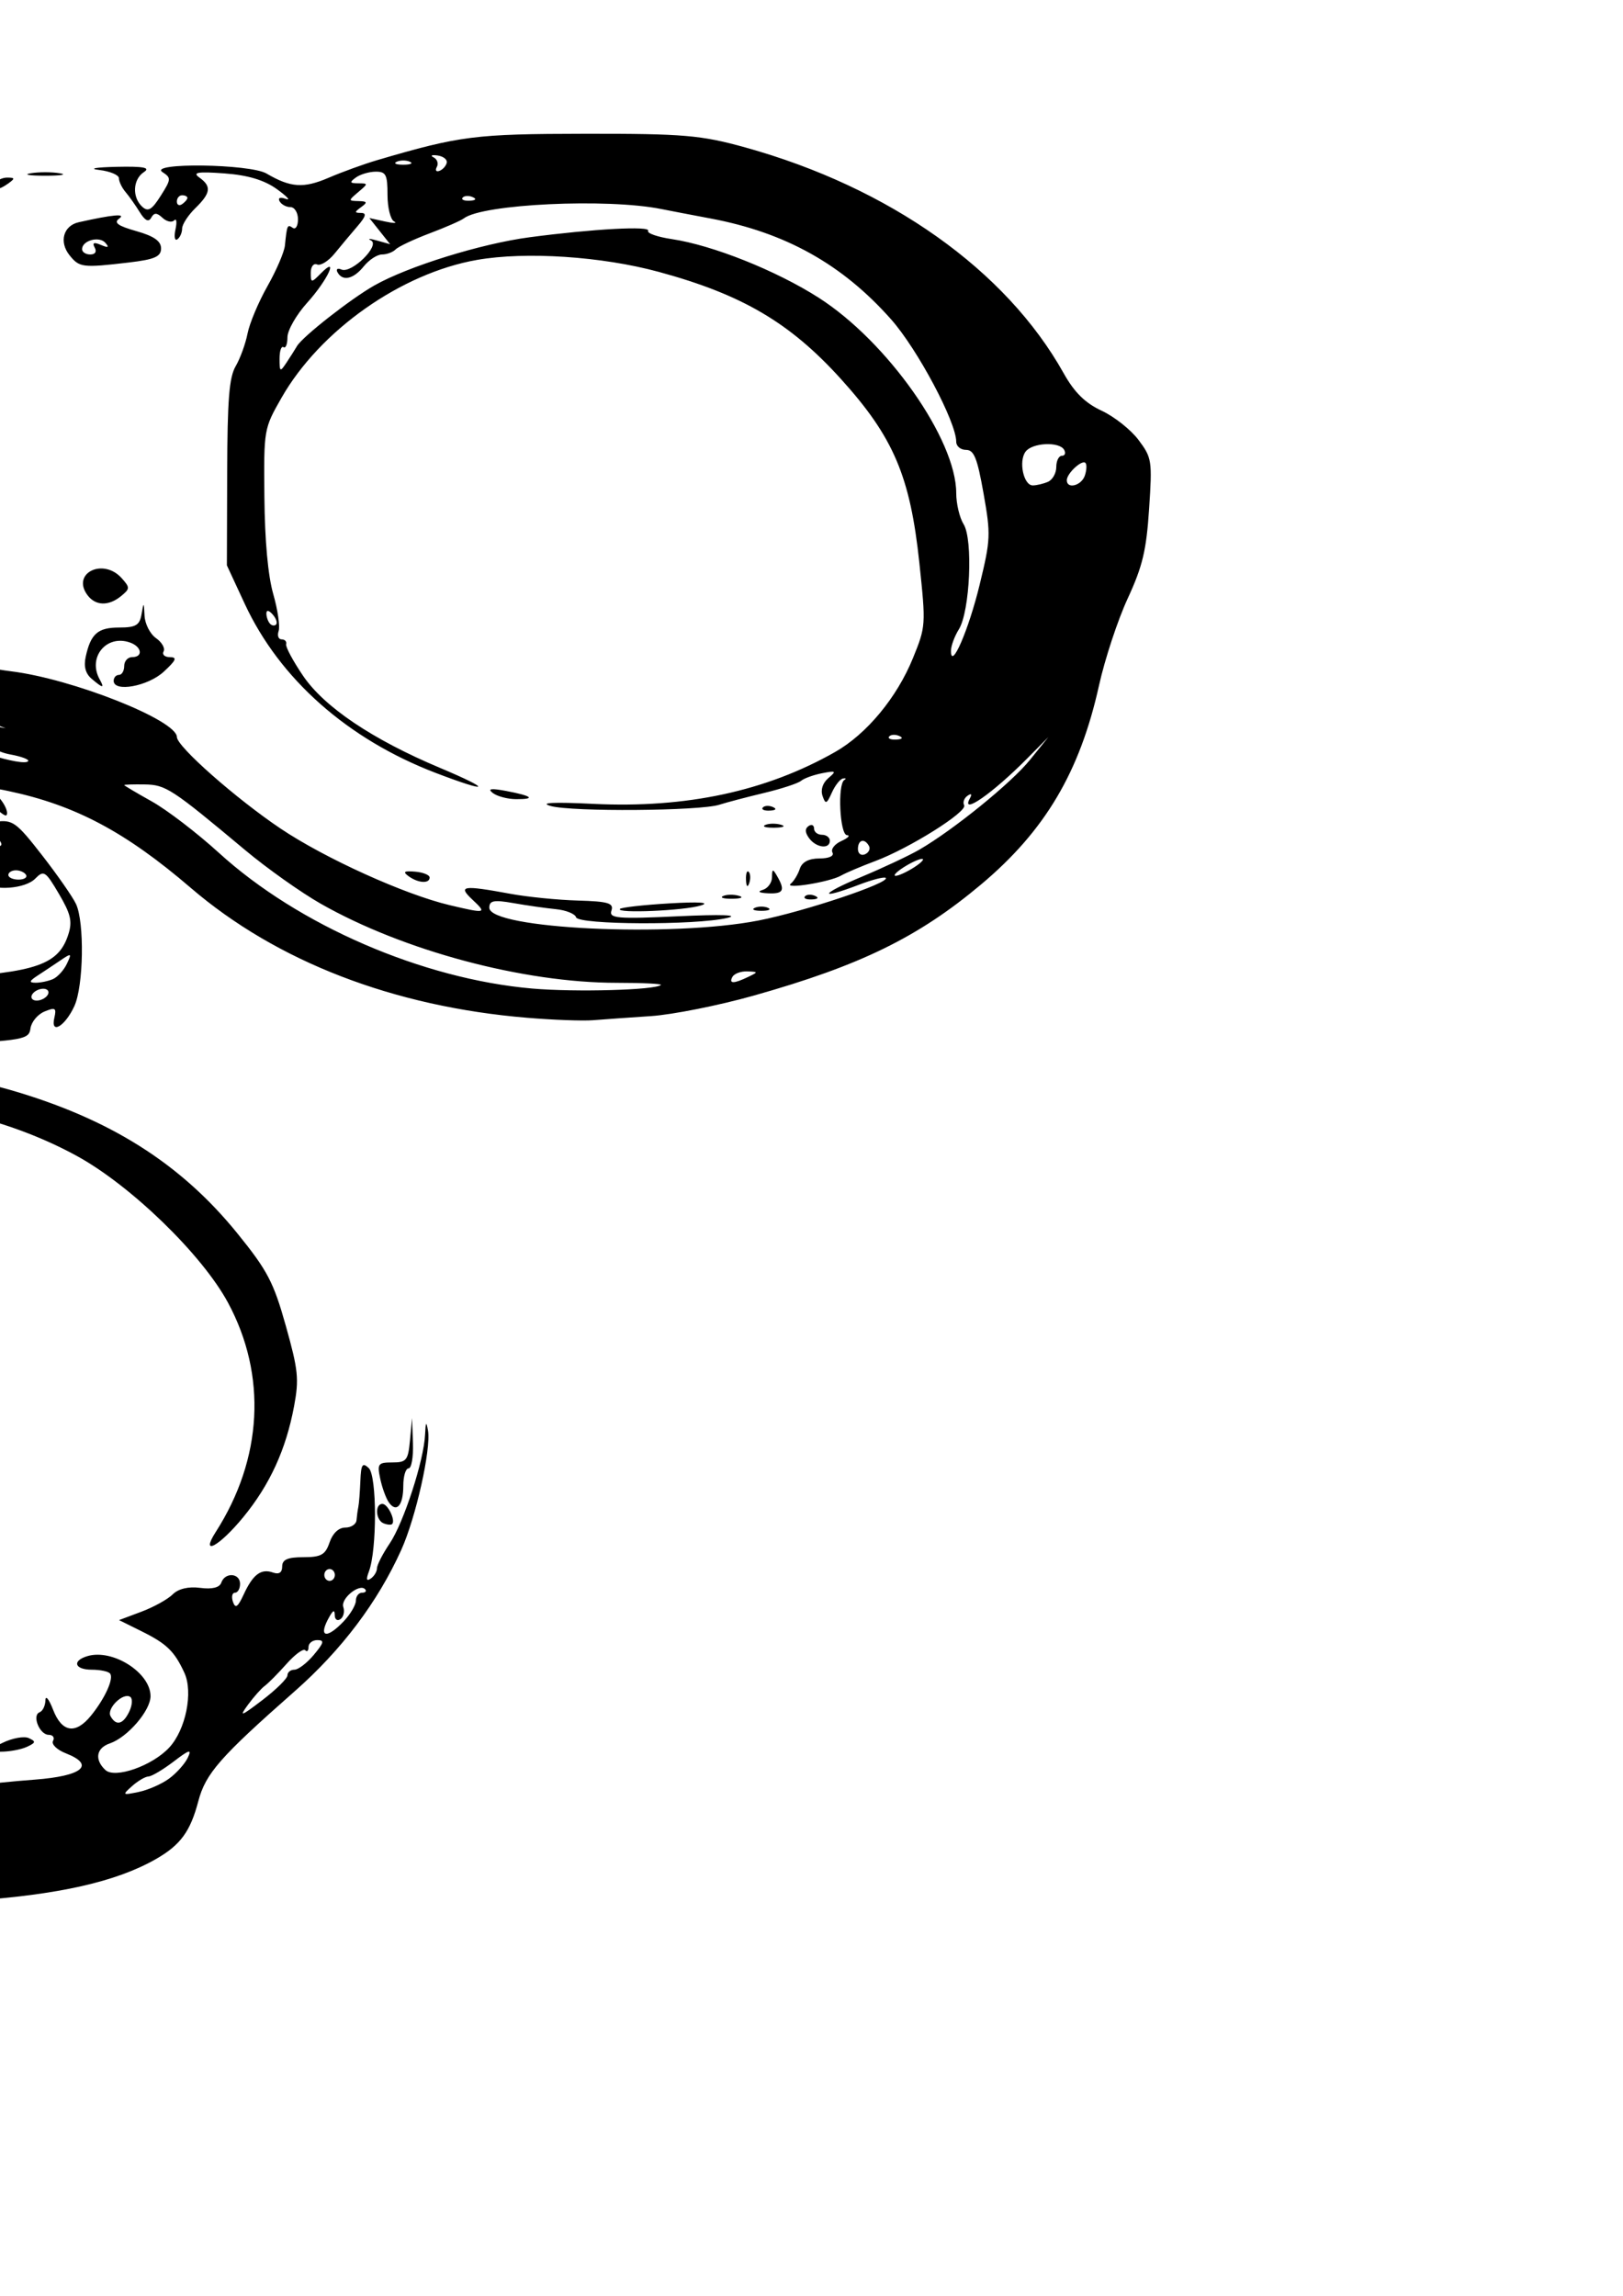 <?xml version="1.0" encoding="UTF-8" standalone="no"?>
<!-- Created with Inkscape (http://www.inkscape.org/) -->
<svg
   xmlns:dc="http://purl.org/dc/elements/1.1/"
   xmlns:cc="http://creativecommons.org/ns#"
   xmlns:rdf="http://www.w3.org/1999/02/22-rdf-syntax-ns#"
   xmlns:svg="http://www.w3.org/2000/svg"
   xmlns="http://www.w3.org/2000/svg"
   xmlns:sodipodi="http://sodipodi.sourceforge.net/DTD/sodipodi-0.dtd"
   xmlns:inkscape="http://www.inkscape.org/namespaces/inkscape"
   width="744.094"
   height="1052.362"
   id="svg2"
   sodipodi:version="0.32"
   inkscape:version="0.46"
   sodipodi:docname="handcuffs.svg"
   inkscape:output_extension="org.inkscape.output.svg.inkscape">
  <defs
     id="defs4">
    <inkscape:perspective
       sodipodi:type="inkscape:persp3d"
       inkscape:vp_x="0 : 526.18109 : 1"
       inkscape:vp_y="0 : 1000 : 0"
       inkscape:vp_z="744.09448 : 526.18109 : 1"
       inkscape:persp3d-origin="372.04724 : 350.78739 : 1"
       id="perspective10" />
    <inkscape:perspective
       id="perspective2447"
       inkscape:persp3d-origin="372.04724 : 350.78739 : 1"
       inkscape:vp_z="744.09448 : 526.18109 : 1"
       inkscape:vp_y="0 : 1000 : 0"
       inkscape:vp_x="0 : 526.18109 : 1"
       sodipodi:type="inkscape:persp3d" />
    <inkscape:perspective
       id="perspective2499"
       inkscape:persp3d-origin="372.04724 : 350.78739 : 1"
       inkscape:vp_z="744.09448 : 526.18109 : 1"
       inkscape:vp_y="0 : 1000 : 0"
       inkscape:vp_x="0 : 526.18109 : 1"
       sodipodi:type="inkscape:persp3d" />
  </defs>
  <sodipodi:namedview
     id="base"
     pagecolor="#ffffff"
     bordercolor="#666666"
     borderopacity="1.0"
     gridtolerance="10000"
     guidetolerance="10"
     objecttolerance="10"
     inkscape:pageopacity="0.0"
     inkscape:pageshadow="2"
     inkscape:zoom="0.35"
     inkscape:cx="375"
     inkscape:cy="520"
     inkscape:document-units="px"
     inkscape:current-layer="layer1"
     showgrid="false"
     inkscape:window-width="838"
     inkscape:window-height="793"
     inkscape:window-x="275"
     inkscape:window-y="71" />
  <g
     inkscape:label="Layer 1"
     inkscape:groupmode="layer"
     id="layer1">
    <path
       style="fill:#000000"
       d="M -178.026,877.751 C -241.237,864.91 -292.12,837.767 -327.03,798.266 C -365.409,754.84 -380.2,708.959 -376.844,643.738 C -374.897,605.901 -370.416,588.18 -354.166,554.066 C -339.362,522.985 -340.125,529.693 -345.273,475.881 C -347.382,453.836 -345.124,441.845 -337.184,432.918 L -330.657,425.58 L -327.89,442.783 C -326.368,452.245 -325.687,461.64 -326.377,463.661 C -327.067,465.682 -326.225,477.496 -324.507,489.914 L -321.383,512.492 L -333.56,533.833 C -355.214,571.785 -358.812,587.839 -358.581,645.482 C -358.353,702.289 -350.219,732.406 -325.835,766.738 C -302.807,799.161 -281.105,817.713 -239.686,840.379 C -226.207,847.756 -191.729,858.057 -191.729,854.708 C -191.729,853.396 -194.716,851.531 -198.368,850.564 C -202.019,849.597 -208.81,846.638 -213.457,843.988 C -218.105,841.338 -228.707,835.357 -237.018,830.696 C -265.398,814.779 -287.084,797.13 -308.821,772.258 C -332.525,745.137 -345.784,721.029 -352.179,693.423 C -357.634,669.882 -356.861,659.98 -351.015,678.505 C -326.511,756.164 -258.345,813.569 -166.991,833.478 C -153.945,836.322 -138.693,838.491 -133.097,838.3 C -123.216,837.962 -123.341,837.861 -137.407,834.805 C -145.459,833.056 -150.256,830.941 -148.208,830.043 C -146.182,829.154 -127.169,828.39 -105.958,828.345 C -82.794,828.295 -58.716,826.605 -45.664,824.113 C -22.442,819.679 -5.41,817.367 15.9,815.757 C 37.87,814.096 43.858,809.049 30.205,803.698 C 26.121,802.098 23.47,799.535 24.311,798.004 C 25.153,796.472 24.265,795.219 22.337,795.219 C 18.139,795.219 14.528,786.233 18.176,784.866 C 19.58,784.34 20.771,781.874 20.823,779.386 C 20.875,776.898 22.452,778.832 24.328,783.684 C 28.378,794.16 34.653,795.138 41.735,786.398 C 48.209,778.406 52.335,769.229 50.42,767.076 C 49.581,766.133 45.817,765.362 42.055,765.362 C 34.145,765.362 32.889,761.25 40.148,759.116 C 51.692,755.722 69.014,766.748 69.014,777.489 C 69.014,784.144 58.429,796.409 50.304,799.169 C 44.118,801.269 43.247,806.61 48.317,811.341 C 52.712,815.441 69.87,809.398 77.608,801.025 C 85.17,792.843 88.64,775.683 84.532,766.782 C 79.957,756.866 76.439,753.462 64.811,747.699 L 54.572,742.625 L 64.811,738.786 C 70.442,736.675 76.903,733.1 79.167,730.843 C 81.772,728.247 86.403,727.149 91.773,727.854 C 97.268,728.575 100.685,727.728 101.462,725.451 C 103.127,720.574 110.057,721.021 110.057,726.005 C 110.057,728.244 109.005,730.076 107.719,730.076 C 106.432,730.076 106.022,731.958 106.807,734.258 C 107.906,737.477 109.034,736.709 111.702,730.927 C 115.975,721.666 119.655,718.9 125.146,720.821 C 127.932,721.796 129.371,720.85 129.371,718.045 C 129.371,714.887 131.875,713.791 139.088,713.791 C 147.232,713.791 149.177,712.692 151.1,707.005 C 152.505,702.851 155.29,700.219 158.283,700.219 C 160.972,700.219 163.297,698.692 163.45,696.826 C 163.603,694.96 163.981,692.212 164.289,690.719 C 164.598,689.226 165.016,683.886 165.218,678.851 C 165.525,671.218 166.162,670.235 169.058,672.937 C 172.828,676.455 172.883,710.386 169.135,720.343 C 167.75,724.022 168.004,724.965 170.004,723.576 C 171.558,722.496 172.829,720.382 172.829,718.878 C 172.829,717.374 175.452,712.255 178.658,707.502 C 185.081,697.983 194.371,669.391 194.886,657.555 C 195.14,651.719 195.443,651.31 196.219,655.755 C 197.696,664.207 190.665,695.61 183.98,710.422 C 173.203,734.303 156.662,756.259 135.21,775.159 C 100.852,805.43 94.255,812.953 90.905,825.685 C 87.252,839.574 82.716,845.748 71.429,852.195 C 53.214,862.599 26.648,868.577 -13.398,871.285 C -35.128,872.754 -60.512,875.738 -69.807,877.916 C -91.536,883.008 -152.608,882.915 -178.026,877.751 z M -160.343,862.036 C -160.343,861.463 -163.059,860.411 -166.379,859.698 C -169.698,858.984 -172.414,859.453 -172.414,860.739 C -172.414,862.024 -169.698,863.076 -166.379,863.076 C -163.059,863.076 -160.343,862.608 -160.343,862.036 z M 77.552,815.262 C 80.931,812.773 84.771,808.478 86.085,805.719 C 88.045,801.601 86.884,801.913 79.614,807.46 C 74.741,811.178 69.548,814.258 68.074,814.306 C 66.599,814.353 63.22,816.334 60.564,818.707 C 55.943,822.838 56.072,822.953 63.572,821.405 C 67.882,820.516 74.173,817.751 77.552,815.262 z M 59.279,784.527 C 60.657,781.632 60.855,778.617 59.719,777.828 C 56.5,775.591 48.756,783.163 50.681,786.665 C 53.218,791.279 56.447,790.476 59.279,784.527 z M 131.786,767.946 C 131.786,766.525 133.226,765.362 134.986,765.362 C 136.747,765.362 140.739,762.309 143.857,758.576 C 148.551,752.959 148.831,751.791 145.485,751.791 C 143.262,751.791 141.443,753.216 141.443,754.957 C 141.443,756.699 140.767,757.365 139.942,756.436 C 139.116,755.508 135.246,758.34 131.342,762.729 C 127.438,767.118 122.953,771.643 121.376,772.785 C 119.798,773.928 116.334,777.823 113.679,781.442 C 109.493,787.146 110.377,786.857 120.318,779.276 C 126.625,774.466 131.786,769.367 131.786,767.946 z M 157.584,743.175 C 160.657,739.929 163.171,735.654 163.171,733.675 C 163.171,731.696 164.439,730.076 165.988,730.076 C 167.537,730.076 168.174,729.367 167.402,728.499 C 164.864,725.646 156.077,732.782 157.39,736.629 C 158.095,738.694 157.512,741.191 156.093,742.176 C 154.675,743.162 153.498,742.369 153.477,740.415 C 153.45,737.833 152.801,737.975 151.1,740.934 C 145.653,750.409 149.481,751.732 157.584,743.175 z M 153.514,721.934 C 153.514,720.441 152.428,719.219 151.1,719.219 C 149.772,719.219 148.686,720.441 148.686,721.934 C 148.686,723.426 149.772,724.648 151.1,724.648 C 152.428,724.648 153.514,723.426 153.514,721.934 z M -165.775,828.707 C -164.115,827.954 -161.399,827.954 -159.739,828.707 C -158.079,829.46 -159.437,830.076 -162.757,830.076 C -166.077,830.076 -167.435,829.46 -165.775,828.707 z M 1.128,798.916 C 5.618,796.714 11.051,795.723 13.2,796.714 C 16.58,798.273 16.455,798.818 12.279,800.748 C 9.623,801.976 4.191,802.967 0.207,802.95 L -7.036,802.919 L 1.128,798.916 z M 98.896,702.255 C 120.437,668.64 122.476,630.376 104.502,597.076 C 92.619,575.06 59.99,543.406 35.214,529.858 C 6.195,513.988 -29.944,504.904 -66.847,504.2 C -103.435,503.503 -110.195,504.637 -157.929,519.474 C -168.532,522.769 -199.321,536.196 -209.836,542.11 C -227.957,552.302 -253.777,572.363 -261.497,582.248 C -269.774,592.846 -285.886,630.164 -285.886,638.737 C -285.886,646.514 -275.703,675.975 -269.579,685.917 C -262.914,696.737 -261.273,700.219 -262.837,700.219 C -265.768,700.219 -281.017,670.354 -285.644,655.555 C -289.41,643.507 -290.369,634.407 -289.901,615.148 C -289.381,593.728 -288.233,587.72 -281.6,571.703 C -276.882,560.311 -270.156,549.423 -264.225,543.578 C -258.903,538.333 -255.248,532.768 -256.104,531.211 C -256.96,529.654 -256.529,529.167 -255.147,530.127 C -253.764,531.088 -251.152,529.821 -249.341,527.311 C -246.509,523.385 -246.555,523.083 -249.671,525.148 C -252.759,527.193 -252.82,526.891 -250.084,523.096 C -248.318,520.647 -242.886,516.11 -238.012,513.012 C -229.921,507.87 -229.625,507.839 -234.614,512.657 C -237.62,515.559 -241.422,518.474 -243.064,519.134 C -244.706,519.793 -245.507,520.977 -244.843,521.764 C -244.179,522.552 -236.274,518.23 -227.275,512.162 C -217.861,505.813 -212.053,500.338 -213.596,499.266 C -215.363,498.038 -214.931,496.823 -212.327,495.7 C -209.723,494.576 -208.96,495.055 -210.088,497.107 C -212.074,500.72 -213.788,501.253 -171.207,485.011 C -153.945,478.426 -131.678,470.817 -121.724,468.101 C -111.77,465.386 -105.046,462.633 -106.781,461.982 C -108.515,461.332 -114.89,462.203 -120.947,463.918 C -127.003,465.632 -132.457,466.475 -133.067,465.79 C -134.81,463.83 -98.082,455.262 -94.628,456.822 C -92.927,457.591 -94.161,458.316 -97.37,458.434 C -100.579,458.551 -102.554,459.38 -101.758,460.274 C -100.962,461.169 -95.621,460.965 -89.888,459.821 C -80.411,457.93 -80.012,457.549 -85.5,455.62 C -90.517,453.857 -89.906,453.537 -81.879,453.722 C -76.567,453.845 -70.592,453.166 -68.6,452.214 C -66.608,451.262 -47.465,449.472 -26.059,448.235 C 16.712,445.764 27.002,442.163 31.392,428.13 C 33.22,422.287 32.413,418.9 27.004,409.711 C 20.846,399.249 20.076,398.757 16.137,402.764 C 11.574,407.407 -2.518,408.491 -7.958,404.617 C -10.58,402.751 -10.191,401.847 -6.148,400.405 C -0.3,398.318 0.271,396.019 -3.897,391.334 C -6.15,388.8 -5.816,388.076 -2.394,388.076 C 1.167,388.076 1.454,387.33 -0.888,384.157 C -4.519,379.237 -15.384,383.933 -15.676,390.548 C -15.81,393.582 -16.242,393.809 -17.131,391.312 C -19.151,385.642 -11.087,377.87 -1.937,376.669 C 5.805,375.652 7.505,376.881 19.267,391.999 C 26.299,401.038 33.308,411.101 34.841,414.362 C 38.782,422.743 38.316,451.994 34.096,461.168 C 29.804,470.501 23.077,474.446 24.913,466.555 C 25.968,462.019 25.35,461.621 20.414,463.66 C 17.267,464.961 14.367,468.455 13.969,471.427 C 13.292,476.48 10.642,476.955 -27.074,478.781 C -49.249,479.855 -70.652,481.264 -74.636,481.913 C -78.619,482.562 -86.224,483.226 -91.536,483.387 C -96.847,483.549 -103.094,484.81 -105.418,486.189 C -108.575,488.063 -109.643,487.643 -109.643,484.529 C -109.643,482.237 -110.695,480.362 -111.981,480.362 C -113.268,480.362 -113.695,482.194 -112.93,484.434 C -112.166,486.673 -112.743,488.505 -114.213,488.505 C -115.683,488.505 -116.886,486.703 -116.886,484.501 C -116.886,481.451 -118.754,480.896 -124.732,482.169 C -138.581,485.118 -172.628,496.637 -190.282,504.345 C -207.492,511.859 -233.21,528.939 -231.634,531.808 C -231.17,532.652 -240.021,541.063 -251.303,550.499 C -262.585,559.936 -271.309,568.226 -270.69,568.922 C -270.071,569.619 -262.372,565.744 -253.582,560.312 C -244.792,554.88 -237.6,551.241 -237.6,552.226 C -237.6,553.212 -234.612,551.636 -230.961,548.725 C -227.309,545.815 -218.889,541.38 -212.25,538.871 C -205.611,536.362 -198.006,532.749 -195.35,530.841 C -184.124,522.78 -102.281,497.48 -78.93,494.853 C -70.669,493.924 -64.44,492.199 -65.087,491.022 C -65.735,489.844 -64.992,487.996 -63.438,486.916 C -61.614,485.649 -61.26,486.132 -62.439,488.277 C -63.825,490.799 -60.708,491.369 -49.533,490.636 C -41.43,490.105 -34.8,490.629 -34.8,491.802 C -34.8,492.974 -30.364,493.934 -24.942,493.934 C -19.519,493.934 -6.398,496.427 4.216,499.473 C 50.153,512.66 82.83,533.249 108.883,565.424 C 122.632,582.402 125.434,587.754 131.031,607.716 C 136.732,628.048 137.151,632.112 134.833,644.54 C 131.125,664.415 123.71,680.606 111.508,695.469 C 100.506,708.87 91.579,713.674 98.896,702.255 z M -272.893,576.578 C -272.069,574.163 -272.473,573.073 -273.842,574.024 C -275.155,574.936 -276.229,576.832 -276.229,578.237 C -276.229,582.141 -274.498,581.281 -272.893,576.578 z M -196.557,500.51 L -190.521,496.421 L -196.557,498.197 C -199.877,499.173 -203.625,501.056 -204.886,502.381 C -208.574,506.255 -203.284,505.066 -196.557,500.51 z M -148.271,482.723 C -131.673,477.122 -119.625,472.467 -121.497,472.379 C -126.119,472.162 -182.177,490.936 -186.815,494.254 C -190.972,497.229 -193.498,497.985 -148.271,482.723 z M 21.936,455.934 C 22.756,454.441 21.798,453.219 19.806,453.219 C 17.815,453.219 15.514,454.441 14.693,455.934 C 13.872,457.426 14.83,458.648 16.822,458.648 C 18.814,458.648 21.115,457.426 21.936,455.934 z M 24.22,448.829 C 26.357,447.906 29.244,444.76 30.636,441.837 C 32.977,436.918 32.771,436.79 27.86,440.121 C 24.942,442.1 20.242,445.228 17.417,447.072 C 13.366,449.716 13.131,450.433 16.306,450.465 C 18.521,450.487 22.082,449.751 24.22,448.829 z M 11.959,401.066 C 11.314,399.893 9.221,398.934 7.308,398.934 C 5.394,398.934 3.829,399.893 3.829,401.066 C 3.829,402.239 5.922,403.199 8.48,403.199 C 11.038,403.199 12.604,402.239 11.959,401.066 z M 175.846,698.264 C 172.222,696.809 171.78,689.362 175.319,689.362 C 177.809,689.362 181.468,696.969 179.766,698.608 C 179.27,699.085 177.506,698.931 175.846,698.264 z M 178.264,688.654 C 176.968,686.804 175.195,681.932 174.323,677.826 C 172.864,670.964 173.312,670.362 179.88,670.362 C 186.356,670.362 187.111,669.412 187.97,660.184 L 188.917,650.005 L 189.323,661.541 C 189.546,667.885 188.642,673.076 187.314,673.076 C 185.986,673.076 184.9,676.669 184.9,681.059 C 184.9,690.09 181.774,693.667 178.264,688.654 z M -294.939,494.85 C -299.291,492.876 -298.649,489.118 -293.656,487.336 C -287.065,484.984 -287.133,472.551 -293.752,469.681 C -298.743,467.517 -298.818,467.178 -294.72,465.32 C -292.085,464.126 -286.924,465.103 -282.045,467.719 C -275.322,471.323 -273.814,473.657 -273.814,480.457 C -273.814,487.391 -275.213,489.439 -282.187,492.715 C -286.792,494.878 -290.866,496.551 -291.24,496.434 C -291.615,496.316 -293.279,495.603 -294.939,494.85 z M -159.689,473.294 C -158.887,472.392 -156.804,472.295 -155.062,473.079 C -153.136,473.946 -153.708,474.589 -156.52,474.719 C -159.065,474.837 -160.491,474.196 -159.689,473.294 z M -142.789,467.865 C -141.987,466.963 -139.904,466.867 -138.162,467.651 C -136.236,468.517 -136.808,469.16 -139.62,469.291 C -142.165,469.409 -143.591,468.767 -142.789,467.865 z M 241.636,466.53 C 180.406,461.451 126.836,440.762 87.468,406.991 C 57.577,381.349 34.561,369.113 4.042,362.641 C -4.088,360.917 -4.137,360.965 0.205,366.359 C 2.624,369.365 3.856,372.664 2.943,373.692 C 2.029,374.719 -4.936,368.163 -12.534,359.124 C -26.054,343.041 -42.381,331.118 -51,331.035 C -54.37,331.002 -54.595,330.476 -52.022,328.643 C -49.283,326.692 -49.245,324.508 -51.802,315.792 C -53.496,310.016 -57.052,301.016 -59.705,295.791 C -69.415,276.667 -70.985,272.598 -70.999,266.525 C -71.008,263.118 -72.498,256.338 -74.312,251.459 C -77.081,244.007 -79.477,242.106 -89.27,239.586 L -100.932,236.586 L -112.429,247.867 C -123.119,258.357 -132.542,264.418 -168.077,283.664 C -175.65,287.766 -181.625,291.891 -181.355,292.831 C -181.085,293.772 -183.852,298.168 -187.504,302.602 C -191.155,307.036 -194.143,312.264 -194.143,314.219 C -194.143,318.612 -187.486,333.645 -182.965,339.461 C -179.995,343.281 -180.786,344.153 -189.896,347.098 C -208.105,352.985 -210.182,353.415 -206.466,350.528 C -204.514,349.011 -203.762,345.958 -204.68,343.271 C -206.165,338.918 -206.673,338.931 -212.878,343.471 C -216.516,346.133 -220.816,350.235 -222.434,352.587 C -224.128,355.049 -225.408,355.525 -225.452,353.711 C -225.575,348.641 -210.872,336.203 -206.543,337.715 C -204.37,338.474 -201.127,338.06 -199.336,336.795 C -197.064,335.191 -198.721,333.938 -204.82,332.652 C -213.243,330.876 -230.357,316.859 -230.357,311.737 C -230.357,310.367 -233.28,304.28 -236.852,298.212 C -241.243,290.752 -242.612,286.088 -241.077,283.815 C -239.829,281.966 -233.594,271.69 -227.222,260.979 C -216.114,242.306 -211.256,236.57 -214.433,245.879 C -215.538,249.116 -214.899,249.809 -211.971,248.546 C -209.796,247.608 -206.595,248.166 -204.858,249.787 C -202.366,252.113 -201.744,250.95 -201.913,244.279 C -202.031,239.629 -200.959,234.511 -199.531,232.905 C -198.103,231.3 -197.577,228.103 -198.363,225.8 C -199.356,222.891 -198.852,222.268 -196.709,223.757 C -194.457,225.322 -194.035,224.447 -195.146,220.513 C -197.084,213.649 -194.866,207.112 -189.867,204.955 C -186.413,203.465 -186.435,203.856 -190.053,208.352 C -197.571,217.691 -194.399,221.131 -186.296,212.427 C -181.981,207.791 -174.647,202.011 -170,199.582 C -153.314,190.863 -148.272,186.85 -148.308,182.321 C -148.33,179.573 -149.06,178.87 -150.119,180.575 C -151.095,182.146 -156.239,185.656 -161.55,188.376 C -166.861,191.096 -173.647,195.821 -176.63,198.877 C -179.612,201.932 -182.832,203.555 -183.785,202.484 C -187.067,198.794 -168.069,182.586 -151.969,175.339 C -134.092,167.293 -123.528,168.242 -113.527,178.792 C -109.811,182.712 -103.386,184.676 -89.739,186.064 L -71.042,187.965 L -64.784,171.985 C -61.343,163.196 -55.58,152.742 -51.979,148.754 C -48.377,144.766 -42.341,134.994 -38.565,127.04 C -27.454,103.635 -17.9,93.977 -17.9,106.149 C -17.9,113.644 -26.167,128.596 -34.276,135.767 C -39.531,140.414 -40.03,141.844 -37.121,143.913 C -34.716,145.623 -34.553,146.435 -36.611,146.463 C -38.271,146.486 -39.705,148.643 -39.798,151.255 C -39.946,155.397 -40.202,155.333 -41.796,150.757 C -44.913,141.809 -47.278,150.495 -49.389,178.64 C -50.471,193.062 -52.115,210.593 -53.044,217.596 C -54.623,229.51 -54.176,231.06 -46.116,241.647 C -36.603,254.143 -31.324,267.59 -34.944,270.105 C -36.193,270.973 -37.214,269.991 -37.214,267.924 C -37.214,265.857 -40.078,261.204 -43.578,257.585 L -49.941,251.005 L -46.992,257.369 C -44.265,263.253 -44.438,263.592 -49.286,261.862 C -53.965,260.192 -54.246,260.586 -51.894,265.526 C -47.795,274.136 -44.619,274.992 -42.175,268.144 C -40.842,264.406 -39.873,263.566 -39.782,266.069 C -39.697,268.383 -40.787,271.579 -42.203,273.171 C -44.027,275.221 -43.333,278.738 -39.825,285.224 C -37.1,290.26 -33.136,303.15 -31.015,313.868 C -28.814,324.991 -25.204,335.343 -22.605,337.988 C -17.991,342.683 10.605,351.505 12.889,348.938 C 13.572,348.17 9.911,346.774 4.754,345.834 C -1.083,344.771 -6.246,341.683 -8.926,337.652 L -13.23,331.177 L -5.304,332.474 L 2.621,333.772 L -5.063,331.037 C -11.522,328.738 -12.714,327.008 -12.542,320.189 C -12.429,315.727 -11.144,312.049 -9.686,312.016 C -8.228,311.983 -9.752,309.458 -13.071,306.405 C -17.42,302.406 -17.758,301.565 -14.279,303.394 C -11.623,304.791 -2.931,306.733 5.036,307.71 C 33.229,311.168 81.054,330.122 81.103,337.857 C 81.131,342.2 108.188,366.074 128.67,379.828 C 148.986,393.471 185.59,410.045 206.144,414.907 C 222.817,418.851 223.357,418.723 216.622,412.415 C 209.771,405.999 212.006,405.653 234.074,409.716 C 241.866,411.151 255.776,412.538 264.984,412.8 C 278.836,413.193 281.483,413.984 280.323,417.383 C 279.099,420.969 282.997,421.302 310.978,420.002 C 330.754,419.084 339.336,419.382 333.379,420.781 C 318.904,424.181 265.145,423.941 264.117,420.472 C 263.646,418.882 259.481,417.208 254.862,416.751 C 250.243,416.294 241.485,415.044 235.399,413.972 C 226.425,412.393 224.333,412.79 224.333,416.073 C 224.333,425.813 307.819,429.78 347.806,421.941 C 368.758,417.833 408.09,404.667 406.098,402.427 C 405.526,401.784 400.028,403.178 393.88,405.524 C 374.939,412.754 375.765,409.975 394.943,401.947 C 404.902,397.777 416.853,392.161 421.5,389.465 C 437.183,380.368 463.694,358.853 472.197,348.323 L 480.644,337.862 L 470.99,347.615 C 455.095,363.672 440.222,374.028 444.666,365.943 C 445.742,363.986 445.328,363.547 443.562,364.773 C 442.008,365.853 441.32,367.8 442.034,369.099 C 443.661,372.06 416.978,388.822 401.295,394.69 C 394.829,397.109 387.767,400.108 385.602,401.353 C 380.422,404.333 359.174,407.763 362.526,405.079 C 363.951,403.938 365.818,400.868 366.675,398.255 C 367.7,395.134 370.793,393.505 375.695,393.505 C 380.096,393.505 382.539,392.382 381.652,390.768 C 380.824,389.262 382.661,386.897 385.734,385.511 C 388.807,384.126 389.963,382.915 388.304,382.82 C 385.015,382.632 383.912,359.53 387.096,357.541 C 388.092,356.919 387.821,356.608 386.493,356.85 C 385.165,357.093 382.861,360.013 381.372,363.34 C 379.017,368.605 378.464,368.797 377.105,364.816 C 376.146,362.005 377.188,358.856 379.812,356.639 C 383.611,353.429 383.294,353.187 376.911,354.431 C 372.968,355.198 368.623,356.771 367.254,357.925 C 365.885,359.078 358.246,361.581 350.279,363.485 C 342.312,365.39 333.077,367.82 329.757,368.885 C 320.829,371.751 262.288,372.19 252.5,369.465 C 246.978,367.927 253.736,367.584 272.003,368.475 C 314.612,370.552 351.257,362.687 382.918,344.67 C 397.337,336.464 411.195,319.752 418.544,301.704 C 424.474,287.143 424.512,286.581 421.508,258.122 C 417.303,218.289 409.656,200.362 385.471,173.648 C 362.148,147.886 340.226,135.01 301.993,124.618 C 275.86,117.515 241.06,115.225 218.7,119.138 C 183.897,125.227 146.672,151.471 129.068,182.331 C 120.959,196.544 120.923,196.757 121.216,227.879 C 121.405,247.912 122.864,263.875 125.275,272.304 C 127.346,279.54 128.455,287.174 127.74,289.269 C 127.025,291.363 127.643,293.076 129.113,293.076 C 130.583,293.076 131.514,294.066 131.182,295.276 C 130.85,296.485 134.354,303.024 138.969,309.807 C 148.72,324.138 170.785,338.97 201.691,351.967 C 226.023,362.2 224.719,363.835 199.82,354.314 C 159.398,338.857 128.191,311.237 112.193,276.758 L 104.021,259.148 L 104.153,216.732 C 104.257,183.006 105.057,172.989 108.061,167.835 C 110.138,164.271 112.584,157.534 113.497,152.865 C 114.409,148.196 118.51,138.443 122.61,131.191 C 126.71,123.939 130.313,115.562 130.617,112.576 C 131.584,103.079 131.74,102.724 134.2,104.434 C 135.528,105.356 136.614,103.596 136.614,100.522 C 136.614,97.449 135.049,94.934 133.135,94.934 C 131.222,94.934 128.993,93.726 128.181,92.25 C 127.314,90.672 128.498,90.232 131.057,91.182 C 133.449,92.07 131.609,90.059 126.967,86.713 C 121.154,82.524 113.638,80.272 102.824,79.481 C 90.693,78.593 88.082,79.015 91.346,81.339 C 97.062,85.407 96.669,88.468 89.536,95.441 C 86.216,98.686 83.5,102.881 83.5,104.763 C 83.5,106.645 82.515,108.869 81.311,109.706 C 80.107,110.542 79.724,108.477 80.46,105.116 C 81.196,101.755 80.923,99.911 79.854,101.017 C 78.784,102.124 76.368,101.592 74.485,99.835 C 71.886,97.41 70.642,97.401 69.325,99.798 C 68.134,101.964 66.485,101.165 64.076,97.255 C 62.145,94.12 59.206,89.959 57.546,88.009 C 55.887,86.059 54.529,83.229 54.529,81.72 C 54.529,80.211 50.454,78.496 45.475,77.911 C 40.397,77.314 43.843,76.682 53.321,76.472 C 65.834,76.196 69.125,76.817 65.996,78.865 C 60.915,82.193 60.483,90.353 65.157,94.714 C 67.859,97.234 69.578,96.238 73.664,89.788 C 78.5,82.152 78.547,81.547 74.503,78.901 C 67.716,74.459 114.605,75.094 122.194,79.547 C 133.225,86.019 139.154,86.426 150.633,81.498 C 156.865,78.822 166.853,75.196 172.829,73.439 C 210.904,62.247 217.721,61.38 268.193,61.314 C 313.314,61.255 321.402,61.945 341.693,67.583 C 407.815,85.957 461.206,123.807 487.623,171.036 C 492.562,179.866 497.5,184.742 505.064,188.26 C 510.868,190.959 518.482,196.996 521.986,201.677 C 528.108,209.857 528.296,211.086 526.824,233.31 C 525.564,252.339 523.825,259.609 517.001,274.365 C 512.44,284.228 506.525,302.161 503.856,314.218 C 495.081,353.856 479.115,380.802 449.841,405.38 C 420.964,429.625 394.514,442.557 345.556,456.368 C 329.563,460.879 308.33,465.11 298.371,465.771 C 288.413,466.431 276.462,467.278 271.814,467.652 C 267.167,468.027 253.586,467.522 241.636,466.53 z M 302.999,451.483 C 303.552,450.945 294.447,450.505 282.766,450.505 C 239.953,450.505 184.888,435.793 147.027,414.238 C 137.98,409.088 122.43,398.061 112.471,389.734 C 78.615,361.425 75.999,359.717 66.263,359.571 C 61.137,359.495 56.943,359.626 56.943,359.864 C 56.943,360.102 62.647,363.483 69.618,367.378 C 76.589,371.272 90.441,381.884 100.4,390.96 C 136.815,424.146 193.71,448.773 244.05,453.137 C 263.927,454.86 300.584,453.832 302.999,451.483 z M 343.036,447.791 C 347.691,445.542 347.675,445.451 342.575,445.267 C 339.665,445.162 336.614,446.298 335.793,447.791 C 334.028,451.001 336.39,451.001 343.036,447.791 z M 419.086,397.576 C 422.405,395.443 424.035,393.697 422.707,393.697 C 421.379,393.697 417.577,395.443 414.257,397.576 C 410.938,399.71 409.308,401.455 410.636,401.455 C 411.964,401.455 415.766,399.71 419.086,397.576 z M 398.408,387.792 C 396.365,384.075 393.333,384.901 393.333,389.175 C 393.333,391.272 394.776,392.365 396.538,391.605 C 398.301,390.844 399.143,389.128 398.408,387.792 z M 412.296,337.365 C 410.553,336.581 408.47,336.677 407.668,337.579 C 406.866,338.481 408.292,339.123 410.837,339.005 C 413.649,338.875 414.221,338.232 412.296,337.365 z M -192.562,286.423 C -190.431,282.018 -187.148,276.681 -185.265,274.565 C -183.382,272.448 -182.39,270.1 -183.059,269.347 C -185.791,266.275 -191.782,271.669 -194.965,280.065 C -196.829,284.982 -202.86,294.273 -208.368,300.712 C -213.876,307.151 -217.646,313.759 -216.745,315.397 C -214.925,318.709 -198.876,299.481 -192.562,286.423 z M -198.551,309.27 C -195.463,304.741 -189.948,297.371 -186.296,292.891 C -179.439,284.479 -177.869,279.505 -182.071,279.505 C -183.399,279.505 -184.486,280.628 -184.486,282.001 C -184.486,283.373 -189.918,291.178 -196.557,299.345 C -203.196,307.513 -208.629,314.94 -208.629,315.85 C -208.629,320.009 -203.664,316.768 -198.551,309.27 z M 449.151,267.965 C 454.177,247.258 454.269,245.088 450.921,226.172 C 448.049,209.944 446.551,206.219 442.895,206.219 C 440.423,206.219 438.4,204.551 438.4,202.513 C 438.4,193.423 420.662,160.08 408.55,146.402 C 386.232,121.197 360.184,106.631 325.884,100.172 C 316.728,98.448 306.52,96.491 303.2,95.822 C 278.335,90.816 221.206,93.512 212.664,100.096 C 211.336,101.119 204.275,104.211 196.971,106.967 C 189.668,109.723 182.661,113.028 181.399,114.313 C 180.138,115.597 177.319,116.648 175.134,116.648 C 172.95,116.648 169.196,119.091 166.793,122.076 C 162.061,127.955 157.084,129.089 154.739,124.822 C 153.927,123.346 154.739,122.775 156.543,123.553 C 161.168,125.549 174.482,112.435 170.084,110.216 C 168.274,109.302 169.509,109.317 172.829,110.248 L 178.864,111.941 L 174.101,105.948 L 169.338,99.955 L 176.516,101.532 C 180.463,102.399 182.335,102.389 180.675,101.509 C 179.015,100.63 177.657,95.126 177.657,89.279 C 177.657,80.051 176.94,78.653 172.225,78.689 C 169.237,78.712 165.163,79.915 163.171,81.362 C 160.15,83.557 160.327,84 164.236,84.035 C 168.876,84.076 168.876,84.117 164.236,88.062 C 159.612,91.994 159.614,92.048 164.379,92.175 C 168.387,92.281 168.592,92.749 165.586,94.934 C 162.424,97.231 162.418,97.57 165.535,97.606 C 168.194,97.637 167.761,99.207 163.839,103.755 C 160.942,107.114 156.263,112.705 153.442,116.179 C 150.621,119.654 147,121.93 145.395,121.238 C 143.763,120.534 142.478,122.189 142.478,124.993 C 142.478,129.71 142.744,129.736 146.967,125.44 C 155.688,116.567 150.298,128.288 140.839,138.765 C 135.86,144.281 131.786,151.404 131.786,154.595 C 131.786,157.786 130.971,159.831 129.975,159.139 C 128.979,158.447 128.164,160.84 128.164,164.457 C 128.164,170.518 128.414,170.657 131.347,166.233 C 133.098,163.594 135.271,160.17 136.176,158.626 C 138.708,154.305 160.824,136.976 171.621,130.853 C 187.061,122.097 220.616,111.684 242.843,108.751 C 272.065,104.895 298.441,103.469 297.151,105.815 C 296.545,106.917 301.42,108.62 307.985,109.599 C 326.718,112.393 355.875,124.024 375.343,136.47 C 406.83,156.598 438.4,201.445 438.4,226.047 C 438.4,230.899 439.924,237.315 441.788,240.306 C 446.182,247.359 444.692,280.31 439.61,288.467 C 437.617,291.666 435.986,296.116 435.986,298.356 C 435.986,307.489 444.107,288.742 449.151,267.965 z M 124.985,281.631 C 123.253,279.684 122.129,279.523 122.129,281.224 C 122.129,282.767 122.853,284.843 123.738,285.838 C 124.623,286.834 125.909,287.017 126.595,286.245 C 127.281,285.474 126.557,283.398 124.985,281.631 z M -217.407,280.878 C -218.169,278.647 -219.764,277.498 -220.953,278.324 C -224.362,280.692 -223.473,284.934 -219.569,284.934 C -217.415,284.934 -216.566,283.341 -217.407,280.878 z M -160.343,271.046 C -160.343,269.35 -158.214,268.641 -155.511,269.435 C -152.853,270.217 -151.215,269.882 -151.869,268.691 C -152.524,267.5 -145.647,261.574 -136.586,255.523 C -127.526,249.471 -118.601,242.472 -116.754,239.969 C -114.693,237.178 -116.695,237.906 -121.931,241.855 C -126.627,245.394 -138.233,252.472 -147.723,257.584 C -164.098,266.403 -171.619,274.076 -163.888,274.076 C -161.938,274.076 -160.343,272.713 -160.343,271.046 z M -175.646,258.161 C -174.81,252 -176.479,252.098 -183.996,258.652 C -186.563,260.89 -186.563,261.786 -183.996,263.614 C -179.383,266.901 -176.584,265.073 -175.646,258.161 z M -151.751,251.057 C -147.7,247.582 -147.556,246.675 -150.686,244.37 C -152.677,242.903 -153.764,241.32 -153.1,240.853 C -152.436,240.385 -156.782,235.15 -162.757,229.218 C -168.732,223.287 -174.344,217.309 -175.226,215.934 C -177.649,212.16 -189.314,221.861 -189.314,227.649 C -189.314,231.348 -186.933,233.099 -180.261,234.306 C -168.83,236.373 -160.343,242.976 -160.343,249.802 C -160.343,256.118 -158.043,256.454 -151.751,251.057 z M -195.098,236.812 C -195.901,235.91 -196.471,237.513 -196.367,240.374 C -196.251,243.536 -195.679,244.179 -194.908,242.014 C -194.21,240.055 -194.296,237.714 -195.098,236.812 z M -125.194,223.776 C -129.943,219.737 -133.786,218.601 -133.786,221.235 C -133.786,222.554 -124.566,227.473 -121.714,227.675 C -121.05,227.722 -122.616,225.968 -125.194,223.776 z M -88.751,222.032 C -90.721,220.793 -96.498,220.849 -101.591,222.156 C -110.75,224.507 -110.712,224.531 -98.011,224.409 C -89.889,224.33 -86.487,223.457 -88.751,222.032 z M 480.453,220.857 C 482.553,219.951 484.272,216.898 484.272,214.072 C 484.272,211.246 485.422,208.934 486.828,208.934 C 488.235,208.934 488.714,207.712 487.893,206.219 C 485.739,202.302 473.253,202.88 470.182,207.039 C 466.914,211.467 469.275,222.505 473.491,222.505 C 475.22,222.505 478.352,221.764 480.453,220.857 z M 497.349,218.045 C 498.186,215.592 498.328,212.975 497.665,212.23 C 496.124,210.497 489.1,216.97 489.1,220.123 C 489.1,224.338 495.774,222.657 497.349,218.045 z M -136.2,213.322 C -136.2,209.206 -129.034,206.314 -118.696,206.256 C -115.045,206.236 -112.057,204.998 -112.057,203.505 C -112.057,202.012 -114.502,200.774 -117.489,200.754 C -120.477,200.733 -125.43,199.961 -128.496,199.038 C -132.839,197.73 -134.368,198.638 -135.417,203.147 C -137.34,211.415 -145.392,210.605 -147.324,201.949 C -148.429,197.002 -149.635,195.809 -151.459,197.86 C -153.283,199.91 -152.005,203.135 -147.08,208.916 C -139.499,217.812 -136.2,219.148 -136.2,213.322 z M -79.09,210.174 C -77.003,204.059 -79.127,202.933 -88.875,204.989 C -100.464,207.433 -100.59,214.362 -89.046,214.362 C -83.588,214.362 -80.005,212.855 -79.09,210.174 z M -55.763,196.405 C -56.886,193.115 -57.621,192.957 -59.12,195.684 C -61.383,199.801 -59.547,204.245 -56.467,202.105 C -55.289,201.287 -54.972,198.721 -55.763,196.405 z M -101.796,198.993 C -103.456,198.24 -106.172,198.24 -107.832,198.993 C -109.492,199.746 -108.134,200.362 -104.814,200.362 C -101.495,200.362 -100.137,199.746 -101.796,198.993 z M -72.419,199.143 C -68.627,197.507 -66.943,189.855 -70.411,190.02 C -73.829,190.183 -80.596,197.256 -79.024,199.023 C -77.106,201.18 -77.139,201.179 -72.419,199.143 z M -137.407,179.076 C -136.586,177.584 -137.001,176.362 -138.329,176.362 C -139.657,176.362 -141.415,177.584 -142.236,179.076 C -143.056,180.569 -142.641,181.791 -141.314,181.791 C -139.986,181.791 -138.228,180.569 -137.407,179.076 z M 85.914,90.702 C 85.914,90.044 84.828,89.505 83.5,89.505 C 82.172,89.505 81.086,90.799 81.086,92.38 C 81.086,93.96 82.172,94.499 83.5,93.576 C 84.828,92.654 85.914,91.36 85.914,90.702 z M 216.738,90.365 C 214.996,89.581 212.913,89.678 212.111,90.579 C 211.309,91.481 212.735,92.123 215.28,92.005 C 218.092,91.875 218.664,91.232 216.738,90.365 z M 204.818,74.614 C 205.15,73.141 203.249,71.636 200.593,71.269 C 197.937,70.901 197.129,71.294 198.797,72.142 C 200.465,72.989 201.129,74.959 200.272,76.518 C 199.415,78.077 199.951,78.888 201.464,78.321 C 202.977,77.755 204.486,76.086 204.818,74.614 z M 187.918,74.136 C 186.258,73.383 183.542,73.383 181.882,74.136 C 180.222,74.889 181.58,75.505 184.9,75.505 C 188.22,75.505 189.578,74.889 187.918,74.136 z M -261.26,463.534 C -265.645,458.604 -264.779,448.607 -259.842,447.155 C -247.908,443.646 -239.224,457.791 -249.513,463.981 C -255.535,467.604 -257.713,467.521 -261.26,463.534 z M 284.227,416.645 C 284.857,415.937 295.088,414.788 306.961,414.093 C 320.519,413.3 325.856,413.659 321.307,415.06 C 313.536,417.454 282.321,418.788 284.227,416.645 z M 346.054,416.136 C 347.713,415.383 350.43,415.383 352.089,416.136 C 353.749,416.889 352.391,417.505 349.072,417.505 C 345.752,417.505 344.394,416.889 346.054,416.136 z M 331.522,410.725 C 333.156,409.981 336.416,409.936 338.765,410.624 C 341.114,411.312 339.776,411.921 335.793,411.976 C 331.809,412.031 329.887,411.468 331.522,410.725 z M 369.04,410.865 C 369.842,409.963 371.924,409.867 373.667,410.651 C 375.593,411.517 375.021,412.16 372.208,412.291 C 369.663,412.409 368.237,411.767 369.04,410.865 z M 349.675,407.92 C 351.999,407.237 353.917,404.63 353.937,402.127 C 353.969,398.197 354.293,398.132 356.314,401.648 C 360.057,408.159 359.165,409.811 352.089,409.476 C 348.005,409.282 347.076,408.683 349.675,407.92 z M 342.019,403.231 C 341.914,400.37 342.485,398.767 343.287,399.669 C 344.089,400.571 344.175,402.912 343.478,404.871 C 342.707,407.036 342.135,406.393 342.019,403.231 z M -50.831,400.278 C -51.598,398.032 -55.826,394.273 -60.226,391.925 C -72.852,385.189 -73.771,375.311 -62.318,369.444 C -53.861,365.112 -50.859,365.547 -43.345,372.192 C -38.175,376.764 -37.035,379.606 -38.06,385.367 C -38.779,389.408 -38.217,394.006 -36.811,395.587 C -35.405,397.167 -34.985,399.788 -35.877,401.411 C -38.293,405.806 -49.227,404.978 -50.831,400.278 z M -49.286,379.601 C -49.286,376.329 -55.897,376.589 -57.736,379.934 C -60.345,384.68 -56.476,388.692 -52.692,385.162 C -50.819,383.413 -49.286,380.911 -49.286,379.601 z M 187.314,401.633 C 184.541,399.607 185.249,399.12 190.332,399.552 C 193.984,399.863 196.971,401.073 196.971,402.24 C 196.971,405.162 191.691,404.831 187.314,401.633 z M -234.391,384.141 C -230.734,381.025 -230.457,379.367 -232.776,374.495 C -234.317,371.259 -234.969,367.928 -234.226,367.093 C -233.483,366.257 -231.944,368.403 -230.807,371.861 C -229.387,376.175 -228.167,377.109 -226.919,374.839 C -225.919,373.02 -225.706,369.757 -226.446,367.589 C -228.071,362.828 -222.812,362.359 -218.769,366.905 C -211.502,375.075 -220.155,388.168 -232.705,387.99 C -238.424,387.909 -238.53,387.667 -234.391,384.141 z M 370.978,384.247 C 369.046,381.629 368.952,379.86 370.683,378.658 C 372.075,377.69 373.214,378.192 373.214,379.773 C 373.214,381.354 374.844,382.648 376.836,382.648 C 378.827,382.648 380.457,383.869 380.457,385.362 C 380.457,389.384 374.23,388.652 370.978,384.247 z M 350.836,378.153 C 352.471,377.41 355.73,377.364 358.079,378.053 C 360.428,378.741 359.091,379.349 355.107,379.404 C 351.124,379.46 349.202,378.897 350.836,378.153 z M -257.808,368.765 C -256.705,361.1 -257.918,357.552 -265.126,347.362 C -276.091,331.863 -276.41,321.325 -266.5,301.898 C -262.502,294.06 -258.24,287.648 -257.028,287.648 C -255.817,287.648 -254.136,285.205 -253.293,282.219 C -252.45,279.234 -250.823,276.791 -249.678,276.791 C -248.532,276.791 -250.235,284.095 -253.462,293.023 C -256.689,301.95 -259.329,312.06 -259.329,315.49 C -259.329,324.011 -253.155,333.238 -246.755,334.284 C -236.71,335.925 -228.384,363.648 -237.935,363.648 C -239.268,363.648 -241.999,365.491 -244.003,367.744 C -246.007,369.997 -248.81,371.032 -250.232,370.044 C -251.655,369.056 -254.239,370.431 -255.975,373.1 C -258.744,377.358 -258.969,376.827 -257.808,368.765 z M 349.725,370.151 C 350.528,369.249 352.61,369.152 354.353,369.937 C 356.279,370.803 355.707,371.446 352.894,371.576 C 350.349,371.694 348.923,371.053 349.725,370.151 z M 225.943,363.506 C 223.348,361.518 225.059,361.248 231.979,362.55 C 243.955,364.805 245.883,366.375 236.606,366.321 C 232.733,366.298 227.935,365.031 225.943,363.506 z M -142.079,358.504 C -142.814,357.167 -141.723,355.344 -139.655,354.451 C -137.586,353.559 -136.57,351.599 -137.397,350.096 C -138.223,348.592 -137.141,347.362 -134.993,347.362 C -132.844,347.362 -131.695,346.255 -132.438,344.903 C -133.182,343.55 -135.962,343.082 -138.617,343.862 C -141.5,344.71 -143.443,343.944 -143.443,341.96 C -143.443,340.133 -144.807,339.227 -146.473,339.946 C -148.14,340.665 -150.785,339.711 -152.352,337.826 C -154.591,335.131 -153.762,334.075 -148.473,332.886 C -136.261,330.14 -121.714,338.744 -121.714,348.714 C -121.714,357.039 -138.46,365.088 -142.079,358.504 z M 41.969,311.107 C 39.188,308.731 38.325,305.47 39.3,301.015 C 41.605,290.482 44.861,287.648 54.656,287.648 C 62.271,287.648 64.03,286.599 64.896,281.541 C 65.876,275.819 65.963,275.864 66.271,282.245 C 66.452,285.991 68.815,290.612 71.522,292.512 C 74.23,294.413 75.795,297.15 75.001,298.594 C 74.207,300.038 75.523,301.225 77.925,301.233 C 81.364,301.243 80.753,302.665 75.05,307.921 C 67.798,314.604 52.114,317.446 52.114,312.076 C 52.114,310.584 53.201,309.362 54.529,309.362 C 55.856,309.362 56.943,307.53 56.943,305.291 C 56.943,303.051 58.573,301.219 60.564,301.219 C 65.716,301.219 65.055,296.467 59.635,294.533 C 48.823,290.675 40.063,301.266 45.687,311.398 C 48.041,315.637 47.194,315.571 41.969,311.107 z M 40.068,272.754 C 32.637,262.687 47.337,255.522 55.831,265.071 C 59.637,269.35 59.619,269.863 55.542,273.214 C 49.81,277.926 43.753,277.746 40.068,272.754 z M -235.273,261.981 C -233.669,259.807 -233.16,256.565 -234.144,254.776 C -235.275,252.718 -234.908,252.235 -233.144,253.46 C -231.537,254.577 -230.357,253.764 -230.357,251.538 C -230.357,249.416 -227.098,243.069 -223.114,237.434 C -219.131,231.798 -215.855,228.271 -215.834,229.596 C -215.814,230.921 -214.738,230.173 -213.444,227.934 C -211.635,224.804 -211.204,225.554 -211.582,231.178 C -211.88,235.612 -214.218,239.784 -217.515,241.768 C -220.508,243.569 -225.724,249.743 -229.106,255.488 C -232.487,261.233 -235.915,265.934 -236.723,265.934 C -237.53,265.934 -236.878,264.155 -235.273,261.981 z M -37.214,231.638 C -37.214,230.689 -34.33,226.908 -30.805,223.236 C -25.639,217.853 -25.054,216.09 -27.788,214.145 C -32.521,210.776 -38.148,211.069 -41.52,214.86 C -43.091,216.626 -44.972,217.402 -45.699,216.585 C -48.445,213.497 -34.253,205.785 -28.706,207.35 C -16.652,210.752 -11.02,224.076 -20.918,225.774 C -23.906,226.286 -26.078,228.203 -25.746,230.034 C -25.398,231.955 -27.694,233.362 -31.179,233.362 C -34.498,233.362 -37.214,232.586 -37.214,231.638 z M -29.971,161.303 C -29.971,160.485 -27.081,157.021 -23.549,153.605 C -17.055,147.326 -17.499,139.281 -24.18,142.163 C -26.037,142.965 -27.557,142.437 -27.557,140.991 C -27.557,136.768 -16.182,137.967 -12.037,142.627 C -7.324,147.926 -7.32,149.245 -12.001,156.758 C -14.437,160.669 -18.259,162.791 -22.865,162.791 C -26.774,162.791 -29.971,162.121 -29.971,161.303 z M -15.486,155.845 C -15.486,155.187 -16.572,154.648 -17.9,154.648 C -19.228,154.648 -20.314,155.941 -20.314,157.522 C -20.314,159.103 -19.228,159.642 -17.9,158.719 C -16.572,157.797 -15.486,156.503 -15.486,155.845 z M 31.909,117.04 C 26.969,110.904 29.021,103.454 36.084,101.875 C 51.834,98.353 57.953,97.797 54.642,100.188 C 52.019,102.082 54,103.532 62.488,105.935 C 70.569,108.223 73.843,110.51 73.843,113.869 C 73.843,117.652 70.896,118.935 59.003,120.333 C 37.858,122.817 36.418,122.643 31.909,117.04 z M 43.411,113.472 C 42.192,111.256 43.061,110.895 46.286,112.276 C 49.619,113.704 50.179,113.429 48.293,111.291 C 45.472,108.093 37.629,110.25 37.629,114.224 C 37.629,115.557 39.322,116.648 41.393,116.648 C 43.651,116.648 44.458,115.378 43.411,113.472 z M -2.207,84.076 C -1.386,82.584 1.122,81.381 3.368,81.404 C 6.886,81.44 6.95,81.809 3.829,84.076 C -0.899,87.512 -4.096,87.512 -2.207,84.076 z M 14.089,79.418 C 17.741,78.796 23.716,78.796 27.368,79.418 C 31.019,80.04 28.032,80.549 20.729,80.549 C 13.425,80.549 10.438,80.04 14.089,79.418 z"
       id="path2517" />
  </g>
</svg>
